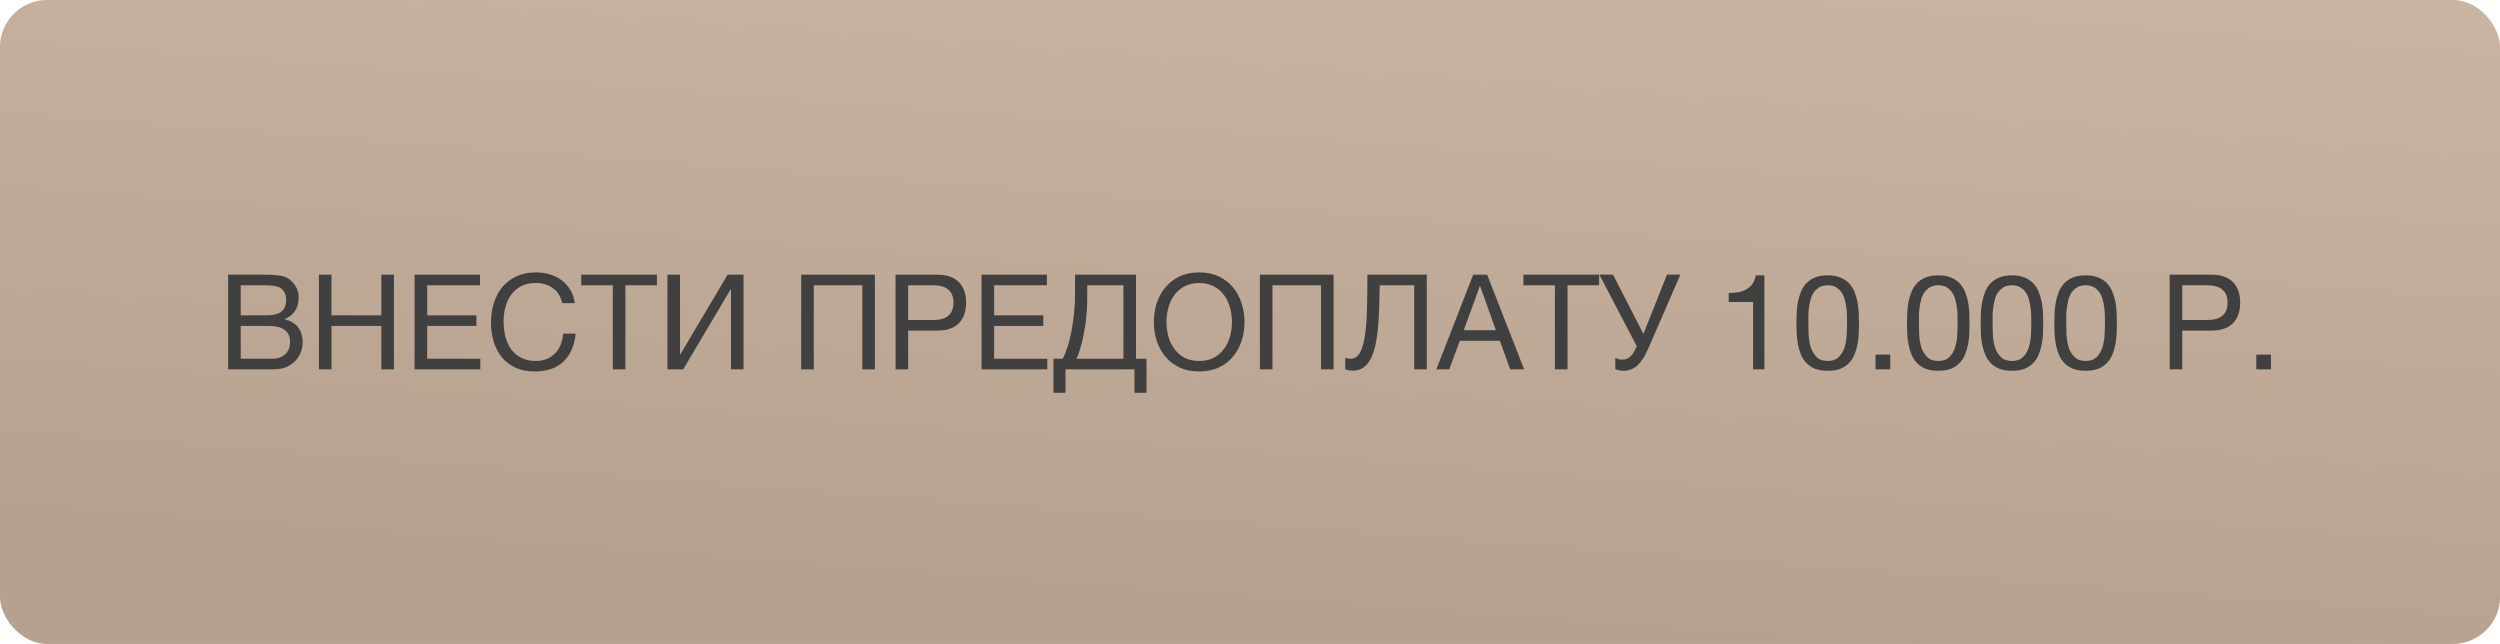<?xml version="1.0" encoding="UTF-8"?> <svg xmlns="http://www.w3.org/2000/svg" width="264" height="68" viewBox="0 0 264 68" fill="none"><rect width="264" height="68" rx="5" fill="#D9D9D9"></rect><rect width="264" height="68" rx="5" fill="url(#paint0_linear_155_2035)"></rect><path d="M24.093 29.004H27.719C27.934 29.004 28.162 29.009 28.405 29.018C28.657 29.018 28.904 29.032 29.147 29.06C29.39 29.079 29.618 29.111 29.833 29.158C30.048 29.205 30.225 29.275 30.365 29.368C30.692 29.564 30.967 29.835 31.191 30.18C31.424 30.525 31.541 30.95 31.541 31.454C31.541 31.986 31.41 32.448 31.149 32.84C30.897 33.223 30.533 33.507 30.057 33.694V33.722C30.673 33.853 31.144 34.133 31.471 34.562C31.798 34.991 31.961 35.514 31.961 36.13C31.961 36.494 31.896 36.849 31.765 37.194C31.634 37.539 31.438 37.847 31.177 38.118C30.925 38.379 30.608 38.594 30.225 38.762C29.852 38.921 29.418 39 28.923 39H24.093V29.004ZM28.755 37.88C29.343 37.88 29.8 37.721 30.127 37.404C30.463 37.087 30.631 36.648 30.631 36.088C30.631 35.761 30.57 35.491 30.449 35.276C30.328 35.061 30.164 34.893 29.959 34.772C29.763 34.641 29.534 34.553 29.273 34.506C29.012 34.45 28.741 34.422 28.461 34.422H25.423V37.88H28.755ZM28.083 33.302C28.839 33.302 29.38 33.171 29.707 32.91C30.043 32.639 30.211 32.238 30.211 31.706C30.211 31.361 30.155 31.085 30.043 30.88C29.931 30.665 29.777 30.502 29.581 30.39C29.385 30.278 29.156 30.208 28.895 30.18C28.643 30.143 28.372 30.124 28.083 30.124H25.423V33.302H28.083ZM33.677 29.004H35.007V33.302H40.271V29.004H41.601V39H40.271V34.422H35.007V39H33.677V29.004ZM43.781 29.004H50.682V30.124H45.111V33.302H50.304V34.422H45.111V37.88H50.724V39H43.781V29.004ZM56.469 39.224C55.694 39.224 55.018 39.093 54.439 38.832C53.86 38.561 53.38 38.193 52.997 37.726C52.614 37.259 52.325 36.709 52.129 36.074C51.942 35.439 51.849 34.758 51.849 34.03C51.849 33.302 51.952 32.621 52.157 31.986C52.362 31.342 52.661 30.782 53.053 30.306C53.454 29.83 53.949 29.457 54.537 29.186C55.125 28.906 55.806 28.766 56.581 28.766C57.104 28.766 57.598 28.836 58.065 28.976C58.532 29.116 58.947 29.321 59.311 29.592C59.675 29.863 59.978 30.203 60.221 30.614C60.464 31.015 60.622 31.482 60.697 32.014H59.367C59.218 31.305 58.886 30.773 58.373 30.418C57.869 30.063 57.267 29.886 56.567 29.886C55.97 29.886 55.456 29.998 55.027 30.222C54.607 30.446 54.257 30.749 53.977 31.132C53.706 31.505 53.506 31.935 53.375 32.42C53.244 32.905 53.179 33.409 53.179 33.932C53.179 34.501 53.244 35.043 53.375 35.556C53.506 36.06 53.706 36.503 53.977 36.886C54.257 37.259 54.612 37.558 55.041 37.782C55.47 38.006 55.984 38.118 56.581 38.118C57.01 38.118 57.398 38.048 57.743 37.908C58.088 37.759 58.382 37.558 58.625 37.306C58.877 37.045 59.073 36.737 59.213 36.382C59.353 36.027 59.437 35.645 59.465 35.234H60.795C60.664 36.503 60.23 37.488 59.493 38.188C58.765 38.879 57.757 39.224 56.469 39.224ZM64.711 30.124H61.379V29.004H69.373V30.124H66.041V39H64.711V30.124ZM70.482 29.004H71.812V37.474L76.838 29.004H78.518V39H77.188V30.502L72.148 39H70.482V29.004ZM84.605 29.004H92.389V39H91.059V30.124H85.935V39H84.605V29.004ZM94.572 29.004H98.954C99.971 29.004 100.736 29.265 101.249 29.788C101.763 30.301 102.019 31.025 102.019 31.958C102.019 32.891 101.763 33.619 101.249 34.142C100.736 34.655 99.971 34.912 98.954 34.912H95.901V39H94.572V29.004ZM98.505 33.792C99.261 33.792 99.812 33.638 100.157 33.33C100.512 33.013 100.689 32.555 100.689 31.958C100.689 31.361 100.512 30.908 100.157 30.6C99.812 30.283 99.261 30.124 98.505 30.124H95.901V33.792H98.505ZM103.65 29.004H110.552V30.124H104.98V33.302H110.174V34.422H104.98V37.88H110.594V39H103.65V29.004ZM111.242 37.88H112.222C112.409 37.544 112.582 37.124 112.74 36.62C112.899 36.116 113.034 35.565 113.146 34.968C113.268 34.361 113.361 33.722 113.426 33.05C113.492 32.369 113.524 31.683 113.524 30.992V29.004H119.964V37.88H121.07V41.478H119.796V39H112.516V41.478H111.242V37.88ZM118.634 37.88V30.124H114.812V31.566C114.812 32.182 114.78 32.803 114.714 33.428C114.658 34.044 114.574 34.632 114.462 35.192C114.36 35.743 114.238 36.251 114.098 36.718C113.968 37.185 113.828 37.572 113.678 37.88H118.634ZM126.635 39.224C125.842 39.224 125.147 39.084 124.549 38.804C123.952 38.515 123.453 38.127 123.051 37.642C122.65 37.157 122.347 36.601 122.141 35.976C121.945 35.351 121.847 34.693 121.847 34.002C121.847 33.321 121.945 32.667 122.141 32.042C122.347 31.407 122.65 30.847 123.051 30.362C123.453 29.877 123.952 29.489 124.549 29.2C125.147 28.911 125.842 28.766 126.635 28.766C127.429 28.766 128.124 28.911 128.721 29.2C129.319 29.489 129.818 29.877 130.219 30.362C130.621 30.847 130.919 31.407 131.115 32.042C131.321 32.667 131.423 33.321 131.423 34.002C131.423 34.693 131.321 35.351 131.115 35.976C130.919 36.601 130.621 37.157 130.219 37.642C129.818 38.127 129.319 38.515 128.721 38.804C128.124 39.084 127.429 39.224 126.635 39.224ZM126.635 38.118C127.242 38.118 127.765 38.001 128.203 37.768C128.642 37.525 129.001 37.208 129.281 36.816C129.561 36.424 129.767 35.985 129.897 35.5C130.028 35.005 130.093 34.506 130.093 34.002C130.093 33.498 130.028 33.003 129.897 32.518C129.767 32.023 129.561 31.58 129.281 31.188C129.001 30.796 128.642 30.483 128.203 30.25C127.765 30.007 127.242 29.886 126.635 29.886C126.029 29.886 125.506 30.007 125.067 30.25C124.629 30.483 124.269 30.796 123.989 31.188C123.709 31.58 123.504 32.023 123.373 32.518C123.243 33.003 123.177 33.498 123.177 34.002C123.177 34.506 123.243 35.005 123.373 35.5C123.504 35.985 123.709 36.424 123.989 36.816C124.269 37.208 124.629 37.525 125.067 37.768C125.506 38.001 126.029 38.118 126.635 38.118ZM133.044 29.004H140.828V39H139.498V30.124H134.374V39H133.044V29.004ZM142.871 39.14C142.731 39.14 142.582 39.126 142.423 39.098C142.274 39.079 142.152 39.047 142.059 39V37.796C142.236 37.852 142.428 37.88 142.633 37.88C143.053 37.88 143.38 37.665 143.613 37.236C143.856 36.797 144.033 36.186 144.145 35.402C144.257 34.618 144.327 33.685 144.355 32.602C144.383 31.51 144.397 30.311 144.397 29.004H150.669V39H149.339V30.124H145.699C145.69 30.917 145.671 31.692 145.643 32.448C145.624 33.195 145.582 33.904 145.517 34.576C145.461 35.239 145.372 35.85 145.251 36.41C145.13 36.97 144.966 37.455 144.761 37.866C144.556 38.267 144.299 38.58 143.991 38.804C143.683 39.028 143.31 39.14 142.871 39.14ZM155.571 29.004H157.041L160.947 39H159.477L158.385 35.99H154.157L153.037 39H151.679L155.571 29.004ZM157.965 34.87L156.299 30.208H156.271L154.577 34.87H157.965ZM164.201 30.124H160.869V29.004H168.863V30.124H165.531V39H164.201V30.124ZM171.428 39.154C171.269 39.154 171.111 39.135 170.952 39.098C170.803 39.07 170.677 39.033 170.574 38.986V37.796C170.695 37.852 170.817 37.899 170.938 37.936C171.069 37.964 171.213 37.978 171.372 37.978C171.624 37.978 171.862 37.889 172.086 37.712C172.31 37.535 172.506 37.269 172.674 36.914L172.842 36.564L168.894 29.004H170.336L173.542 35.262L176.034 29.004H177.448L174.088 36.732C173.892 37.199 173.691 37.586 173.486 37.894C173.281 38.202 173.071 38.449 172.856 38.636C172.641 38.823 172.413 38.953 172.17 39.028C171.937 39.112 171.689 39.154 171.428 39.154ZM186.319 39H185.129V31.888H182.553V30.936C182.889 30.936 183.216 30.913 183.533 30.866C183.85 30.81 184.135 30.712 184.387 30.572C184.648 30.432 184.868 30.241 185.045 29.998C185.222 29.755 185.344 29.447 185.409 29.074H186.319V39ZM190.962 34.114C190.962 34.487 190.972 34.907 190.99 35.374C191.018 35.831 191.093 36.265 191.214 36.676C191.345 37.077 191.55 37.418 191.83 37.698C192.11 37.978 192.502 38.118 193.006 38.118C193.51 38.118 193.902 37.978 194.182 37.698C194.462 37.418 194.663 37.077 194.784 36.676C194.915 36.265 194.99 35.831 195.008 35.374C195.036 34.907 195.05 34.487 195.05 34.114C195.05 33.871 195.046 33.605 195.036 33.316C195.036 33.017 195.013 32.723 194.966 32.434C194.929 32.135 194.868 31.846 194.784 31.566C194.71 31.286 194.593 31.043 194.434 30.838C194.285 30.623 194.094 30.451 193.86 30.32C193.627 30.189 193.342 30.124 193.006 30.124C192.67 30.124 192.386 30.189 192.152 30.32C191.919 30.451 191.723 30.623 191.564 30.838C191.415 31.043 191.298 31.286 191.214 31.566C191.14 31.846 191.079 32.135 191.032 32.434C190.995 32.723 190.972 33.017 190.962 33.316C190.962 33.605 190.962 33.871 190.962 34.114ZM189.702 34.128C189.702 33.764 189.712 33.386 189.73 32.994C189.749 32.602 189.796 32.219 189.87 31.846C189.945 31.473 190.052 31.118 190.192 30.782C190.332 30.446 190.524 30.152 190.766 29.9C191.009 29.648 191.312 29.447 191.676 29.298C192.05 29.149 192.493 29.074 193.006 29.074C193.52 29.074 193.958 29.149 194.322 29.298C194.696 29.447 195.004 29.648 195.246 29.9C195.489 30.152 195.68 30.446 195.82 30.782C195.96 31.118 196.068 31.473 196.142 31.846C196.217 32.219 196.264 32.602 196.282 32.994C196.301 33.386 196.31 33.764 196.31 34.128C196.31 34.492 196.301 34.87 196.282 35.262C196.264 35.654 196.217 36.037 196.142 36.41C196.068 36.783 195.96 37.138 195.82 37.474C195.68 37.801 195.489 38.09 195.246 38.342C195.004 38.594 194.7 38.795 194.336 38.944C193.972 39.084 193.529 39.154 193.006 39.154C192.493 39.154 192.05 39.084 191.676 38.944C191.312 38.795 191.009 38.594 190.766 38.342C190.524 38.09 190.332 37.801 190.192 37.474C190.052 37.138 189.945 36.783 189.87 36.41C189.796 36.037 189.749 35.654 189.73 35.262C189.712 34.87 189.702 34.492 189.702 34.128ZM198.056 37.446H199.61V39H198.056V37.446ZM202.638 34.114C202.638 34.487 202.647 34.907 202.666 35.374C202.694 35.831 202.769 36.265 202.89 36.676C203.021 37.077 203.226 37.418 203.506 37.698C203.786 37.978 204.178 38.118 204.682 38.118C205.186 38.118 205.578 37.978 205.858 37.698C206.138 37.418 206.339 37.077 206.46 36.676C206.591 36.265 206.665 35.831 206.684 35.374C206.712 34.907 206.726 34.487 206.726 34.114C206.726 33.871 206.721 33.605 206.712 33.316C206.712 33.017 206.689 32.723 206.642 32.434C206.605 32.135 206.544 31.846 206.46 31.566C206.385 31.286 206.269 31.043 206.11 30.838C205.961 30.623 205.769 30.451 205.536 30.32C205.303 30.189 205.018 30.124 204.682 30.124C204.346 30.124 204.061 30.189 203.828 30.32C203.595 30.451 203.399 30.623 203.24 30.838C203.091 31.043 202.974 31.286 202.89 31.566C202.815 31.846 202.755 32.135 202.708 32.434C202.671 32.723 202.647 33.017 202.638 33.316C202.638 33.605 202.638 33.871 202.638 34.114ZM201.378 34.128C201.378 33.764 201.387 33.386 201.406 32.994C201.425 32.602 201.471 32.219 201.546 31.846C201.621 31.473 201.728 31.118 201.868 30.782C202.008 30.446 202.199 30.152 202.442 29.9C202.685 29.648 202.988 29.447 203.352 29.298C203.725 29.149 204.169 29.074 204.682 29.074C205.195 29.074 205.634 29.149 205.998 29.298C206.371 29.447 206.679 29.648 206.922 29.9C207.165 30.152 207.356 30.446 207.496 30.782C207.636 31.118 207.743 31.473 207.818 31.846C207.893 32.219 207.939 32.602 207.958 32.994C207.977 33.386 207.986 33.764 207.986 34.128C207.986 34.492 207.977 34.87 207.958 35.262C207.939 35.654 207.893 36.037 207.818 36.41C207.743 36.783 207.636 37.138 207.496 37.474C207.356 37.801 207.165 38.09 206.922 38.342C206.679 38.594 206.376 38.795 206.012 38.944C205.648 39.084 205.205 39.154 204.682 39.154C204.169 39.154 203.725 39.084 203.352 38.944C202.988 38.795 202.685 38.594 202.442 38.342C202.199 38.09 202.008 37.801 201.868 37.474C201.728 37.138 201.621 36.783 201.546 36.41C201.471 36.037 201.425 35.654 201.406 35.262C201.387 34.87 201.378 34.492 201.378 34.128ZM210.417 34.114C210.417 34.487 210.427 34.907 210.445 35.374C210.473 35.831 210.548 36.265 210.669 36.676C210.8 37.077 211.005 37.418 211.285 37.698C211.565 37.978 211.957 38.118 212.461 38.118C212.965 38.118 213.357 37.978 213.637 37.698C213.917 37.418 214.118 37.077 214.239 36.676C214.37 36.265 214.445 35.831 214.463 35.374C214.491 34.907 214.505 34.487 214.505 34.114C214.505 33.871 214.501 33.605 214.491 33.316C214.491 33.017 214.468 32.723 214.421 32.434C214.384 32.135 214.323 31.846 214.239 31.566C214.165 31.286 214.048 31.043 213.889 30.838C213.74 30.623 213.549 30.451 213.315 30.32C213.082 30.189 212.797 30.124 212.461 30.124C212.125 30.124 211.841 30.189 211.607 30.32C211.374 30.451 211.178 30.623 211.019 30.838C210.87 31.043 210.753 31.286 210.669 31.566C210.595 31.846 210.534 32.135 210.487 32.434C210.45 32.723 210.427 33.017 210.417 33.316C210.417 33.605 210.417 33.871 210.417 34.114ZM209.157 34.128C209.157 33.764 209.167 33.386 209.185 32.994C209.204 32.602 209.251 32.219 209.325 31.846C209.4 31.473 209.507 31.118 209.647 30.782C209.787 30.446 209.979 30.152 210.221 29.9C210.464 29.648 210.767 29.447 211.131 29.298C211.505 29.149 211.948 29.074 212.461 29.074C212.975 29.074 213.413 29.149 213.777 29.298C214.151 29.447 214.459 29.648 214.701 29.9C214.944 30.152 215.135 30.446 215.275 30.782C215.415 31.118 215.523 31.473 215.597 31.846C215.672 32.219 215.719 32.602 215.737 32.994C215.756 33.386 215.765 33.764 215.765 34.128C215.765 34.492 215.756 34.87 215.737 35.262C215.719 35.654 215.672 36.037 215.597 36.41C215.523 36.783 215.415 37.138 215.275 37.474C215.135 37.801 214.944 38.09 214.701 38.342C214.459 38.594 214.155 38.795 213.791 38.944C213.427 39.084 212.984 39.154 212.461 39.154C211.948 39.154 211.505 39.084 211.131 38.944C210.767 38.795 210.464 38.594 210.221 38.342C209.979 38.09 209.787 37.801 209.647 37.474C209.507 37.138 209.4 36.783 209.325 36.41C209.251 36.037 209.204 35.654 209.185 35.262C209.167 34.87 209.157 34.492 209.157 34.128ZM218.197 34.114C218.197 34.487 218.206 34.907 218.225 35.374C218.253 35.831 218.327 36.265 218.449 36.676C218.579 37.077 218.785 37.418 219.065 37.698C219.345 37.978 219.737 38.118 220.241 38.118C220.745 38.118 221.137 37.978 221.417 37.698C221.697 37.418 221.897 37.077 222.019 36.676C222.149 36.265 222.224 35.831 222.243 35.374C222.271 34.907 222.285 34.487 222.285 34.114C222.285 33.871 222.28 33.605 222.271 33.316C222.271 33.017 222.247 32.723 222.201 32.434C222.163 32.135 222.103 31.846 222.019 31.566C221.944 31.286 221.827 31.043 221.669 30.838C221.519 30.623 221.328 30.451 221.095 30.32C220.861 30.189 220.577 30.124 220.241 30.124C219.905 30.124 219.62 30.189 219.387 30.32C219.153 30.451 218.957 30.623 218.799 30.838C218.649 31.043 218.533 31.286 218.449 31.566C218.374 31.846 218.313 32.135 218.267 32.434C218.229 32.723 218.206 33.017 218.197 33.316C218.197 33.605 218.197 33.871 218.197 34.114ZM216.937 34.128C216.937 33.764 216.946 33.386 216.965 32.994C216.983 32.602 217.03 32.219 217.105 31.846C217.179 31.473 217.287 31.118 217.427 30.782C217.567 30.446 217.758 30.152 218.001 29.9C218.243 29.648 218.547 29.447 218.911 29.298C219.284 29.149 219.727 29.074 220.241 29.074C220.754 29.074 221.193 29.149 221.557 29.298C221.93 29.447 222.238 29.648 222.481 29.9C222.723 30.152 222.915 30.446 223.055 30.782C223.195 31.118 223.302 31.473 223.377 31.846C223.451 32.219 223.498 32.602 223.517 32.994C223.535 33.386 223.545 33.764 223.545 34.128C223.545 34.492 223.535 34.87 223.517 35.262C223.498 35.654 223.451 36.037 223.377 36.41C223.302 36.783 223.195 37.138 223.055 37.474C222.915 37.801 222.723 38.09 222.481 38.342C222.238 38.594 221.935 38.795 221.571 38.944C221.207 39.084 220.763 39.154 220.241 39.154C219.727 39.154 219.284 39.084 218.911 38.944C218.547 38.795 218.243 38.594 218.001 38.342C217.758 38.09 217.567 37.801 217.427 37.474C217.287 37.138 217.179 36.783 217.105 36.41C217.03 36.037 216.983 35.654 216.965 35.262C216.946 34.87 216.937 34.492 216.937 34.128ZM229.116 29.004H233.498C234.516 29.004 235.281 29.265 235.794 29.788C236.308 30.301 236.564 31.025 236.564 31.958C236.564 32.891 236.308 33.619 235.794 34.142C235.281 34.655 234.516 34.912 233.498 34.912H230.446V39H229.116V29.004ZM233.05 33.792C233.806 33.792 234.357 33.638 234.702 33.33C235.057 33.013 235.234 32.555 235.234 31.958C235.234 31.361 235.057 30.908 234.702 30.6C234.357 30.283 233.806 30.124 233.05 30.124H230.446V33.792H233.05ZM238.265 37.446H239.819V39H238.265V37.446Z" fill="#404040"></path><defs><linearGradient id="paint0_linear_155_2035" x1="132" y1="64.5" x2="137.283" y2="-5.927" gradientUnits="userSpaceOnUse"><stop stop-color="#B5A18D"></stop><stop offset="1" stop-color="#C8B4A0"></stop></linearGradient></defs></svg> 